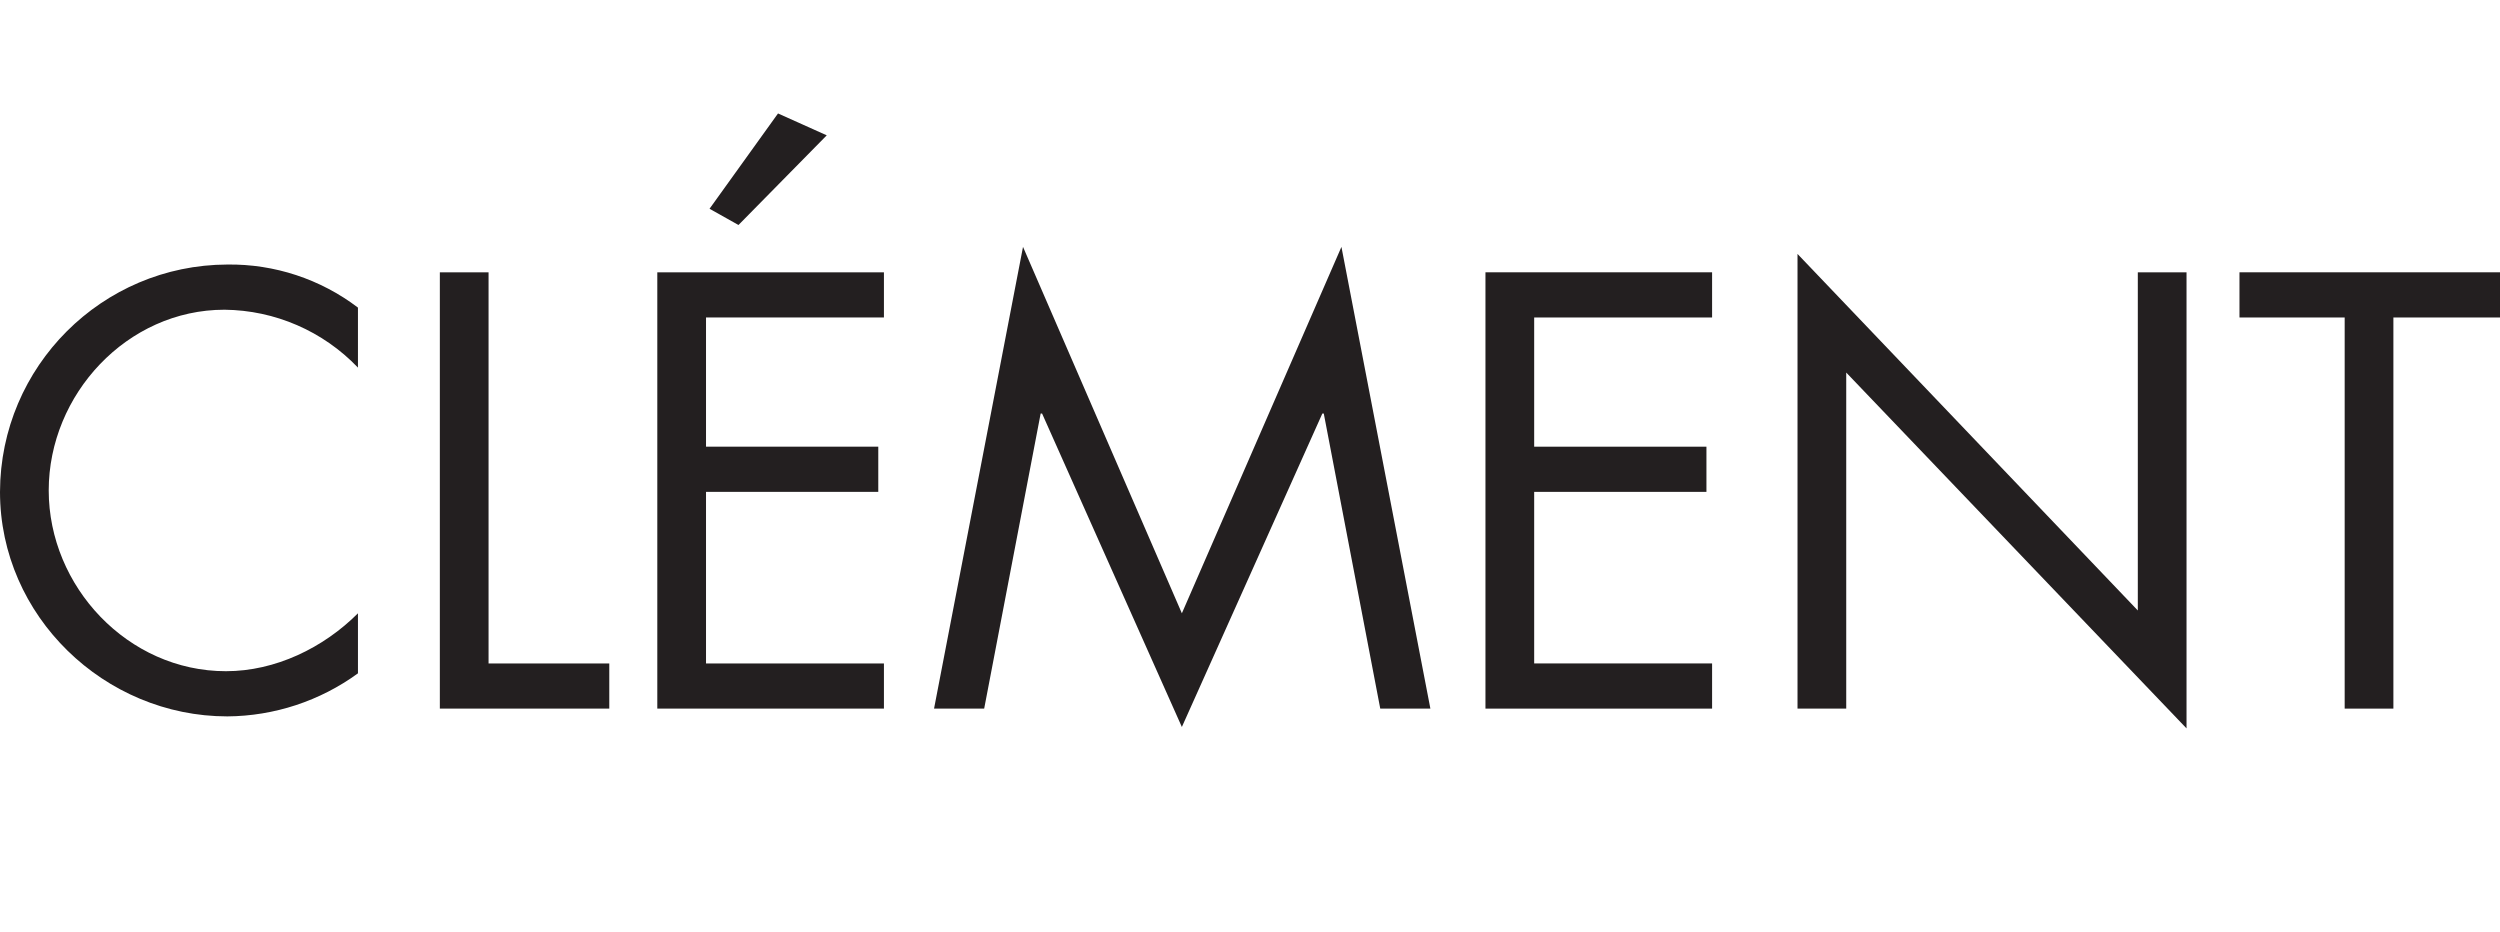 <?xml version="1.0" encoding="utf-8"?>
<!-- Generator: Adobe Illustrator 25.1.0, SVG Export Plug-In . SVG Version: 6.00 Build 0)  -->
<svg version="1.2" baseProfile="tiny" id="Layer_1" xmlns="http://www.w3.org/2000/svg" xmlns:xlink="http://www.w3.org/1999/xlink"
	 x="0px" y="0px" viewBox="0 0 354 132" overflow="visible" xml:space="preserve">
<path fill="#231F20" d="M50.686,52.054c-4.935-5.169-11.749-8.125-18.895-8.198c-13.796,0-24.893,11.997-24.893,25.593
	s11.197,25.593,25.093,25.593c6.998,0,13.796-3.299,18.695-8.198v8.498c-5.375,3.917-11.844,6.05-18.495,6.098
	C14.796,101.44,0,87.244,0,69.649c0.055-17.756,14.435-32.136,32.191-32.191c6.673-0.089,13.183,2.058,18.495,6.098V52.054z"/>
<path fill="#231F20" d="M69.18,93.942h17.095v6.398H62.282V38.558h6.898C69.18,38.558,69.18,93.942,69.18,93.942z"/>
<path fill="#231F20" d="M93.074,38.558h32.091v6.398H99.972v18.295h24.393v6.398H99.972v24.293h25.193v6.398H93.074V38.558z
	 M117.067,19.163L104.57,31.86l-4.099-2.299l9.697-13.496L117.067,19.163z"/>
<path fill="#231F20" d="M144.859,34.959l22.494,51.885l22.594-51.885l12.596,65.382h-7.098l-7.998-41.788h-0.2l-19.894,44.387
	l-19.794-44.387h-0.2l-7.998,41.788h-7.098L144.859,34.959z"/>
<path fill="#231F20" d="M210.341,38.558h32.091v6.398h-25.193v18.295h24.393v6.398h-24.393v24.293h25.193v6.398h-32.091V38.558z"/>
<path fill="#231F20" d="M254.528,35.958l48.186,50.486V38.558h6.898v64.582l-48.186-50.386v47.587h-6.898V35.958z"/>
<path fill="#231F20" d="M338.904,100.34h-6.898V44.956H317.11v-6.398H354v6.398h-15.096V100.34z"/>
</svg>
